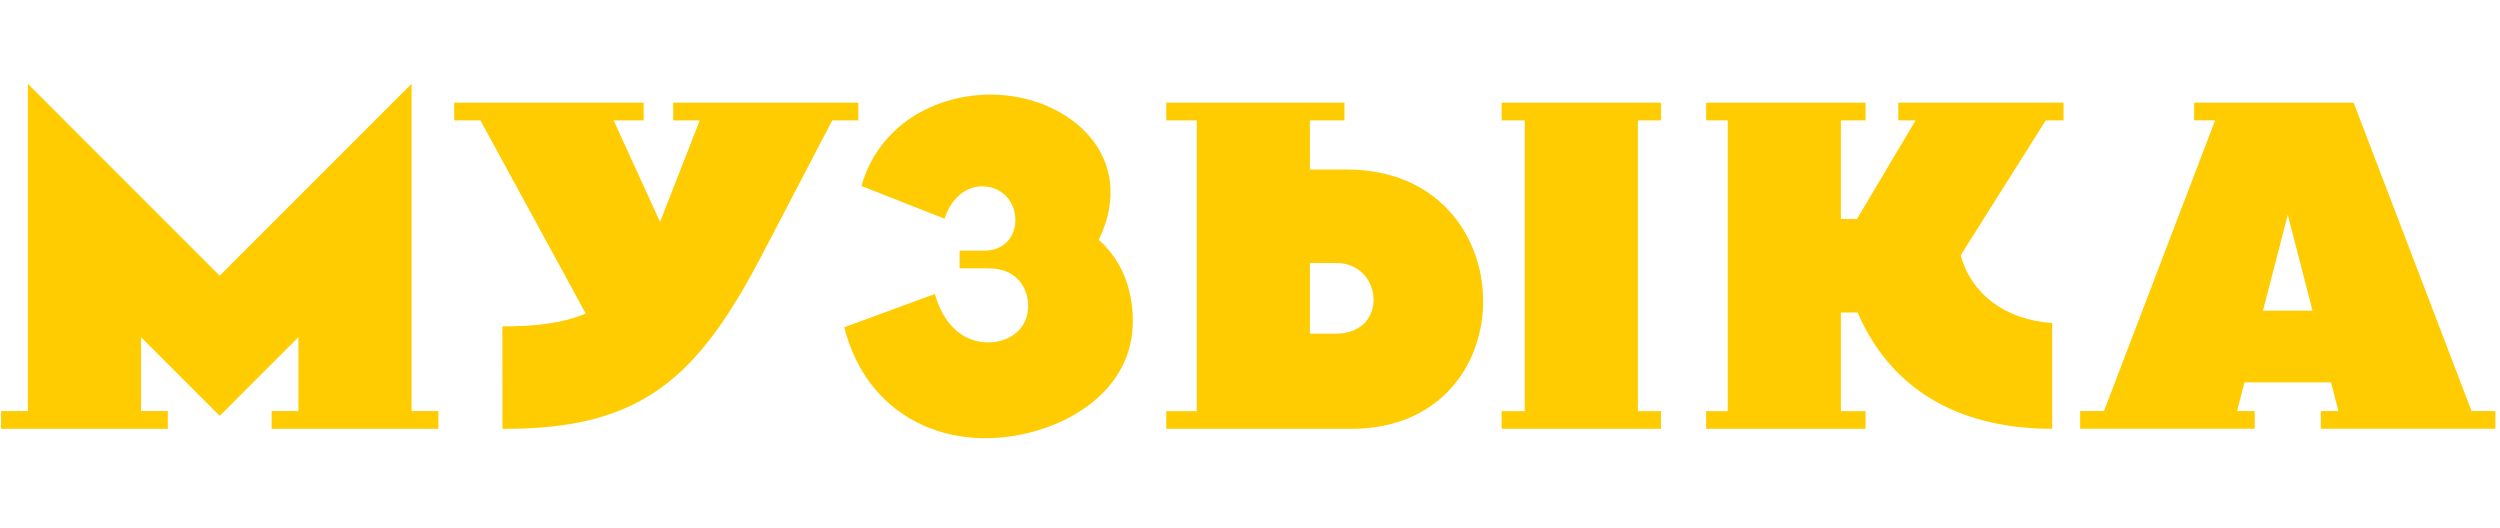 <?xml version="1.0" encoding="UTF-8"?> <svg xmlns="http://www.w3.org/2000/svg" xmlns:xlink="http://www.w3.org/1999/xlink" width="360px" height="76px" viewBox="0 0 360 76"> <!-- Generator: Sketch 49.2 (51160) - http://www.bohemiancoding.com/sketch --> <title>data copy</title> <desc>Created with Sketch.</desc> <defs></defs> <g id="data-copy" stroke="none" stroke-width="1" fill="none" fill-rule="evenodd"> <g id="Group-4-Copy" transform="translate(0, 12)" fill="#FECC00"> <polygon id="Fill-69" points="24.163 49.747 24.163 47.197 20.303 47.197 20.303 36.547 31.638 47.883 42.973 36.547 42.973 47.197 39.114 47.197 39.114 49.747 63.125 49.747 63.125 47.197 59.265 47.197 59.265 0.072 31.638 27.7 4.011 0.072 4.011 47.197 0.152 47.197 0.152 49.747"></polygon> <path d="M92.685,2.785 L92.685,5.335 L88.364,5.335 L95.046,19.961 L100.767,5.335 L96.937,5.335 L96.937,2.785 L123.596,2.785 L123.596,5.335 L119.844,5.335 L109.818,24.536 C100.541,42.303 92.523,49.876 72.351,49.747 L72.34,34.997 C77.229,35.01 81.13,34.521 84.343,33.146 L69.179,5.335 L65.4,5.335 L65.4,2.785 L92.685,2.785 Z" id="Fill-70"></path> <path d="M138.182,26.644 L138.182,24.095 L141.71,24.095 C147.989,24.093 147.545,14.843 141.379,14.833 C138.896,14.829 136.815,16.861 136.027,19.499 L124.044,14.778 C126.562,5.936 134.786,1.581 142.729,1.625 C153.981,1.69 164.042,10.563 158.217,22.538 C162.136,25.989 163.253,30.804 163.112,34.863 C162.756,45.123 152.035,50.853 142.48,51.092 C133.239,51.322 124.408,46.228 121.571,35.127 L134.624,30.329 C135.744,34.349 138.308,37.2 142.126,37.306 C145.057,37.388 147.795,35.639 148.034,32.54 C148.255,29.673 146.503,26.646 142.458,26.645 L138.182,26.644 Z" id="Fill-71"></path> <path d="M216.238,49.752 L239.182,49.752 L239.182,47.202 L235.856,47.202 L235.856,5.338 L239.182,5.338 L239.182,2.788 L216.238,2.788 L216.238,5.338 L219.564,5.338 L219.564,47.202 L216.238,47.202 L216.238,49.752 Z M193.602,2.788 L193.602,5.337 L188.626,5.337 L188.626,12.411 L193.981,12.413 C219.796,12.42 220.205,49.75 194.6,49.75 L167.942,49.75 L167.942,47.201 L172.334,47.201 L172.334,5.337 L167.942,5.337 L167.942,2.788 L193.602,2.788 Z M188.626,25.871 L188.626,36.051 L192.346,36.051 C200.042,36.05 199.14,25.875 192.434,25.873 L188.626,25.871 Z" id="Fill-72"></path> <path d="M268.64,49.748 L268.64,47.199 L265.087,47.199 L265.087,32.997 L267.494,32.997 C272.673,44.965 283.175,49.748 295.517,49.748 L295.517,34.515 C288.646,34.044 283.841,30.258 282.338,24.761 L294.586,5.335 L297.147,5.335 L297.147,2.785 L273.352,2.785 L273.352,5.335 L275.843,5.335 L267.399,19.535 L265.087,19.536 L265.087,5.335 L268.64,5.335 L268.64,2.785 L245.683,2.785 L245.683,5.334 L248.795,5.335 L248.795,47.199 L245.683,47.199 L245.683,49.748 L268.64,49.748 Z" id="Fill-73"></path> <path d="M325.871,32.737 L333.005,32.737 L329.438,18.924 L325.871,32.737 Z M335.671,43.062 L323.206,43.062 L322.14,47.193 L324.679,47.193 L324.679,49.742 L299.541,49.742 L299.541,47.193 L302.973,47.193 L318.979,5.332 L315.96,5.332 L315.96,2.783 L338.923,2.783 L355.904,47.193 L359.334,47.193 L359.334,49.742 L334.196,49.742 L334.196,47.193 L336.737,47.193 L335.671,43.062 Z" id="Fill-74"></path> </g> </g> </svg> 